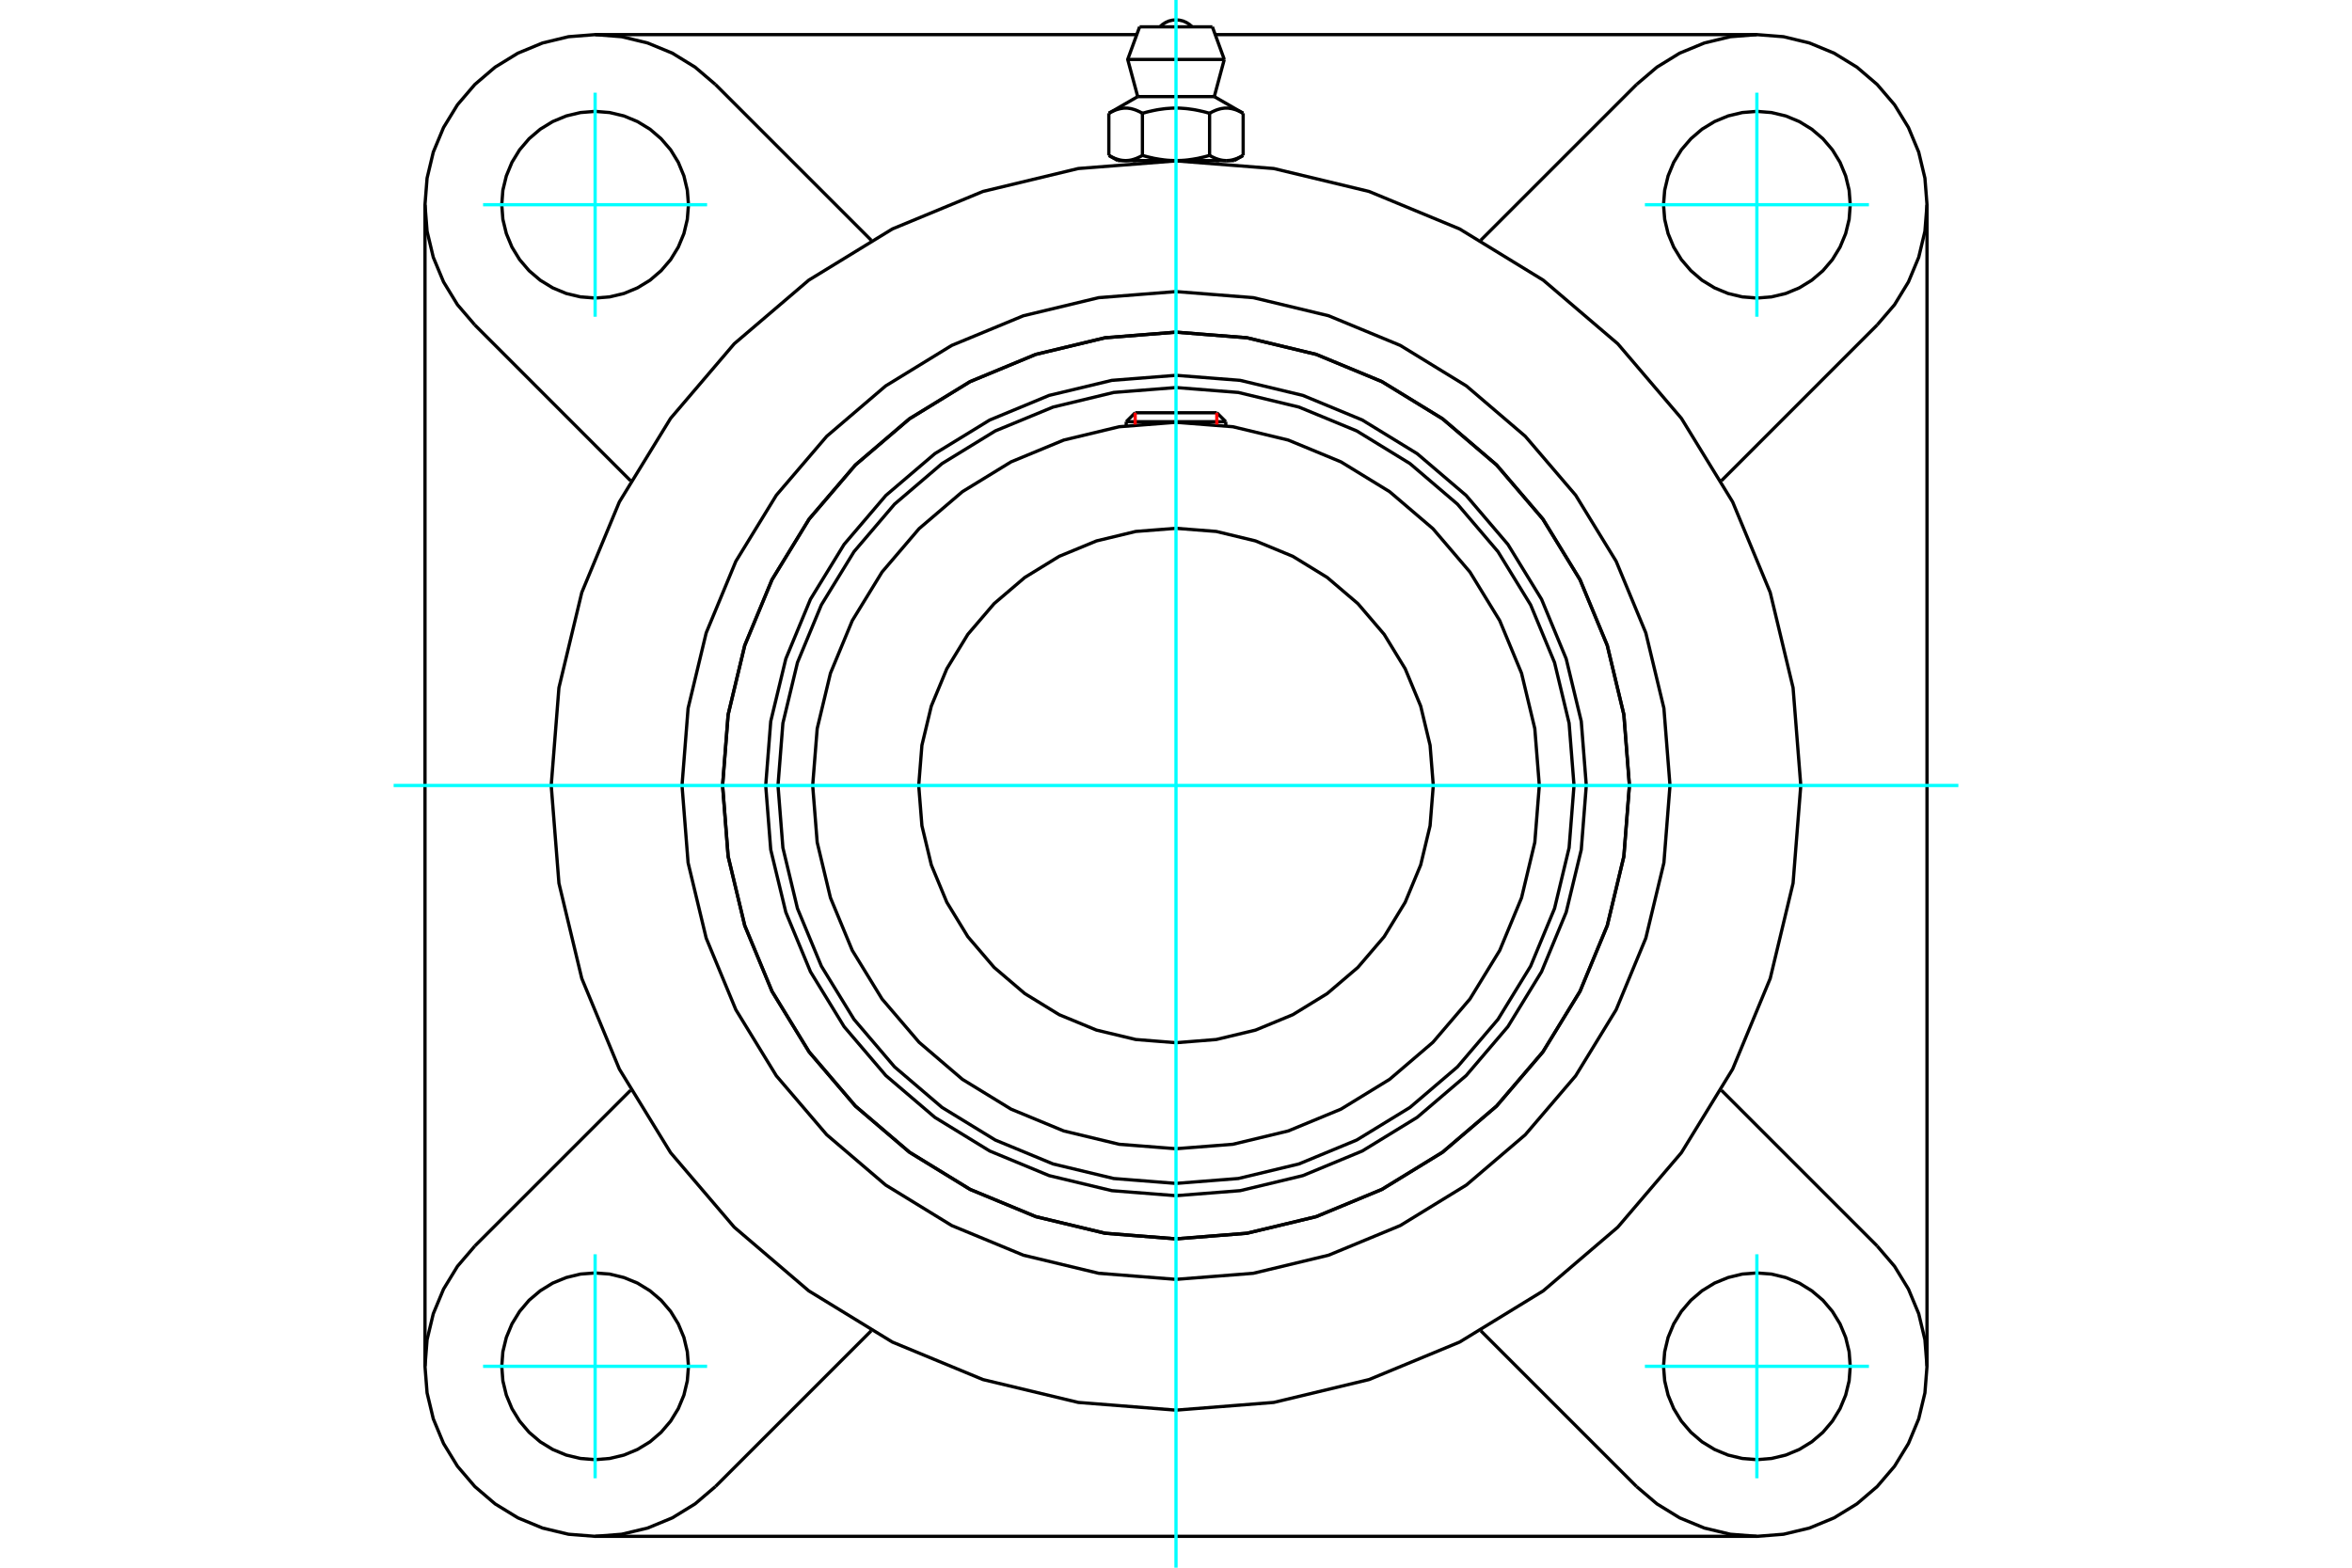 <?xml version="1.0" standalone="no"?>
<!DOCTYPE svg PUBLIC "-//W3C//DTD SVG 1.1//EN"
	"http://www.w3.org/Graphics/SVG/1.1/DTD/svg11.dtd">
<svg xmlns="http://www.w3.org/2000/svg" height="100%" width="100%" viewBox="0 0 36000 24000">
	<rect x="-1800" y="-1200" width="39600" height="26400" style="fill:#FFF"/>
	<g style="fill:none; fill-rule:evenodd" transform="matrix(1 0 0 1 0 0)">
		<g style="fill:none; stroke:#000; stroke-width:50; shape-rendering:geometricPrecision">
			<polyline points="24280,12025 24203,11043 23972,10085 23595,9174 23080,8334 22441,7585 21691,6945 20851,6430 19941,6053 18982,5823 18000,5746 17018,5823 16059,6053 15149,6430 14309,6945 13559,7585 12920,8334 12405,9174 12028,10085 11797,11043 11720,12025 11797,13008 12028,13966 12405,14876 12920,15717 13559,16466 14309,17106 15149,17621 16059,17998 17018,18228 18000,18305 18982,18228 19941,17998 20851,17621 21691,17106 22441,16466 23080,15717 23595,14876 23972,13966 24203,13008 24280,12025"/>
			<polyline points="24940,12025 24855,10940 24601,9881 24184,8875 23615,7946 22907,7118 22079,6411 21151,5842 20145,5425 19086,5171 18000,5085 16914,5171 15855,5425 14849,5842 13921,6411 13093,7118 12385,7946 11816,8875 11399,9881 11145,10940 11060,12025 11145,13111 11399,14170 11816,15176 12385,16105 13093,16933 13921,17640 14849,18209 15855,18626 16914,18880 18000,18966 19086,18880 20145,18626 21151,18209 22079,17640 22907,16933 23615,16105 24184,15176 24601,14170 24855,13111 24940,12025"/>
			<polyline points="24092,12025 24017,11072 23794,10143 23428,9260 22928,8445 22308,7718 21581,7097 20766,6597 19882,6232 18953,6008 18000,5933 17047,6008 16118,6232 15234,6597 14419,7097 13692,7718 13072,8445 12572,9260 12206,10143 11983,11072 11908,12025 11983,12978 12206,13908 12572,14791 13072,15606 13692,16333 14419,16954 15234,17453 16118,17819 17047,18042 18000,18117 18953,18042 19882,17819 20766,17453 21581,16954 22308,16333 22928,15606 23428,14791 23794,13908 24017,12978 24092,12025"/>
			<polyline points="23561,12025 23492,11155 23289,10307 22955,9501 22499,8757 21932,8093 21269,7527 20525,7071 19718,6737 18870,6533 18000,6465 17130,6533 16282,6737 15475,7071 14731,7527 14068,8093 13501,8757 13045,9501 12711,10307 12508,11155 12439,12025 12508,12895 12711,13744 13045,14550 13501,15294 14068,15957 14731,16524 15475,16980 16282,17314 17130,17518 18000,17586 18870,17518 19718,17314 20525,16980 21269,16524 21932,15957 22499,15294 22955,14550 23289,13744 23492,12895 23561,12025"/>
			<polyline points="21938,12025 21889,11409 21745,10809 21508,10238 21186,9711 20784,9241 20314,8840 19788,8517 19217,8281 18616,8136 18000,8088 17384,8136 16783,8281 16212,8517 15686,8840 15216,9241 14814,9711 14492,10238 14255,10809 14111,11409 14062,12025 14111,12641 14255,13242 14492,13813 14814,14340 15216,14810 15686,15211 16212,15534 16783,15770 17384,15914 18000,15963 18616,15914 19217,15770 19788,15534 20314,15211 20784,14810 21186,14340 21508,13813 21745,13242 21889,12641 21938,12025"/>
			<line x1="18762" y1="6456" x2="17238" y2="6456"/>
			<line x1="17375" y1="6319" x2="18625" y2="6319"/>
			<line x1="17375" y1="6319" x2="17238" y2="6456"/>
			<line x1="18762" y1="6456" x2="18625" y2="6319"/>
			<line x1="17238" y1="6456" x2="17238" y2="6517"/>
			<line x1="18762" y1="6517" x2="18762" y2="6456"/>
			<polyline points="27563,12025 27445,10529 27095,9070 26520,7684 25736,6405 24762,5263 23621,4289 22341,3505 20955,2931 19496,2580 18000,2463 16504,2580 15045,2931 13659,3505 12379,4289 11238,5263 10264,6405 9480,7684 8905,9070 8555,10529 8437,12025 8555,13521 8905,14980 9480,16367 10264,17646 11238,18787 12379,19762 13659,20546 15045,21120 16504,21470 18000,21588 19496,21470 20955,21120 22341,20546 23621,19762 24762,18787 25736,17646 26520,16367 27095,14980 27445,13521 27563,12025"/>
			<polyline points="24940,12025 24855,10940 24601,9881 24184,8875 23615,7946 22907,7118 22079,6411 21151,5842 20145,5425 19086,5171 18000,5085 16914,5171 15855,5425 14849,5842 13921,6411 13093,7118 12385,7946 11816,8875 11399,9881 11145,10940 11060,12025 11145,13111 11399,14170 11816,15176 12385,16105 13093,16933 13921,17640 14849,18209 15855,18626 16914,18880 18000,18966 19086,18880 20145,18626 21151,18209 22079,17640 22907,16933 23615,16105 24184,15176 24601,14170 24855,13111 24940,12025"/>
			<polyline points="25561,12025 25468,10843 25191,9689 24737,8593 24117,7581 23346,6679 22444,5908 21433,5288 20336,4834 19183,4557 18000,4464 16817,4557 15664,4834 14567,5288 13556,5908 12654,6679 11883,7581 11263,8593 10809,9689 10532,10843 10439,12025 10532,13208 10809,14362 11263,15458 11883,16470 12654,17372 13556,18142 14567,18762 15664,19216 16817,19493 18000,19586 19183,19493 20336,19216 21433,18762 22444,18142 23346,17372 24117,16470 24737,15458 25191,14362 25468,13208 25561,12025"/>
			<line x1="25050" y1="22758" x2="22665" y2="20373"/>
			<line x1="26891" y1="23520" x2="9109" y2="23520"/>
			<line x1="13335" y1="20373" x2="10950" y2="22758"/>
			<line x1="7268" y1="19075" x2="9652" y2="16691"/>
			<line x1="6505" y1="20917" x2="6505" y2="3134"/>
			<line x1="9652" y1="7360" x2="7268" y2="4975"/>
			<polyline points="10538,20917 10520,20693 10468,20475 10382,20268 10265,20077 10119,19906 9949,19761 9757,19643 9550,19558 9332,19505 9109,19488 8885,19505 8667,19558 8460,19643 8269,19761 8098,19906 7953,20077 7836,20268 7750,20475 7697,20693 7680,20917 7697,21140 7750,21358 7836,21565 7953,21756 8098,21927 8269,22073 8460,22190 8667,22276 8885,22328 9109,22346 9332,22328 9550,22276 9757,22190 9949,22073 10119,21927 10265,21756 10382,21565 10468,21358 10520,21140 10538,20917"/>
			<polyline points="7268,19075 7002,19386 6789,19735 6632,20112 6537,20509 6505,20917 6537,21324 6632,21721 6789,22099 7002,22447 7268,22758 7578,23023 7927,23237 8304,23393 8701,23488 9109,23520 9516,23488 9913,23393 10291,23237 10639,23023 10950,22758"/>
			<polyline points="10538,3134 10520,2911 10468,2693 10382,2485 10265,2294 10119,2124 9949,1978 9757,1861 9550,1775 9332,1723 9109,1705 8885,1723 8667,1775 8460,1861 8269,1978 8098,2124 7953,2294 7836,2485 7750,2693 7697,2911 7680,3134 7697,3358 7750,3576 7836,3783 7953,3974 8098,4144 8269,4290 8460,4407 8667,4493 8885,4545 9109,4563 9332,4545 9550,4493 9757,4407 9949,4290 10119,4144 10265,3974 10382,3783 10468,3576 10520,3358 10538,3134"/>
			<line x1="10950" y1="1293" x2="13335" y2="3678"/>
			<polyline points="10950,1293 10639,1028 10291,814 9913,658 9516,562 9109,530 8701,562 8304,658 7927,814 7578,1028 7268,1293 7002,1604 6789,1952 6632,2329 6537,2727 6505,3134 6537,3541 6632,3939 6789,4316 7002,4665 7268,4975"/>
			<line x1="28732" y1="4975" x2="26348" y2="7360"/>
			<polyline points="28732,4975 28998,4665 29211,4316 29368,3939 29463,3541 29495,3134 29463,2727 29368,2329 29211,1952 28998,1604 28732,1293 28422,1028 28073,814 27696,658 27299,562 26891,530 26484,562 26087,658 25709,814 25361,1028 25050,1293"/>
			<line x1="22665" y1="3678" x2="25050" y2="1293"/>
			<polyline points="28320,3134 28303,2911 28250,2693 28164,2485 28047,2294 27902,2124 27731,1978 27540,1861 27333,1775 27115,1723 26891,1705 26668,1723 26450,1775 26243,1861 26051,1978 25881,2124 25735,2294 25618,2485 25532,2693 25480,2911 25462,3134 25480,3358 25532,3576 25618,3783 25735,3974 25881,4144 26051,4290 26243,4407 26450,4493 26668,4545 26891,4563 27115,4545 27333,4493 27540,4407 27731,4290 27902,4144 28047,3974 28164,3783 28250,3576 28303,3358 28320,3134"/>
			<polyline points="28320,20917 28303,20693 28250,20475 28164,20268 28047,20077 27902,19906 27731,19761 27540,19643 27333,19558 27115,19505 26891,19488 26668,19505 26450,19558 26243,19643 26051,19761 25881,19906 25735,20077 25618,20268 25532,20475 25480,20693 25462,20917 25480,21140 25532,21358 25618,21565 25735,21756 25881,21927 26051,22073 26243,22190 26450,22276 26668,22328 26891,22346 27115,22328 27333,22276 27540,22190 27731,22073 27902,21927 28047,21756 28164,21565 28250,21358 28303,21140 28320,20917"/>
			<polyline points="25050,22758 25361,23023 25709,23237 26087,23393 26484,23488 26891,23520 27299,23488 27696,23393 28073,23237 28422,23023 28732,22758 28998,22447 29211,22099 29368,21721 29463,21324 29495,20917 29463,20509 29368,20112 29211,19735 28998,19386 28732,19075"/>
			<line x1="26348" y1="16691" x2="28732" y2="19075"/>
			<line x1="29495" y1="3134" x2="29495" y2="20917"/>
			<line x1="18601" y1="530" x2="26891" y2="530"/>
			<line x1="9109" y1="530" x2="17399" y2="530"/>
			<line x1="18557" y1="411" x2="17443" y2="411"/>
			<line x1="17261" y1="910" x2="18739" y2="910"/>
			<line x1="17414" y1="1479" x2="18586" y2="1479"/>
			<polyline points="17486,1734 17469,1725 17453,1716 17437,1708 17421,1701 17406,1694 17391,1688 17376,1682 17361,1677 17347,1673 17333,1669 17319,1665 17305,1662 17291,1660 17277,1658 17263,1656 17250,1655 17236,1655 17222,1655 17209,1655 17195,1656 17181,1658 17167,1660 17154,1662 17140,1665 17126,1669 17111,1673 17097,1677 17082,1682 17067,1688 17052,1694 17037,1701 17021,1708 17005,1716 16989,1725 16972,1734"/>
			<polyline points="18514,1734 18480,1725 18448,1716 18416,1708 18384,1701 18354,1694 18324,1688 18294,1682 18265,1677 18236,1673 18207,1669 18179,1665 18151,1662 18123,1660 18096,1658 18068,1656 18041,1655 18014,1655 17986,1655 17959,1655 17932,1656 17904,1658 17877,1660 17849,1662 17821,1665 17793,1669 17764,1673 17735,1677 17706,1682 17676,1688 17646,1694 17616,1701 17584,1708 17552,1716 17520,1725 17486,1734"/>
			<polyline points="19028,1734 19011,1725 18995,1716 18979,1708 18963,1701 18948,1694 18933,1688 18918,1682 18903,1677 18889,1673 18874,1669 18860,1665 18846,1662 18833,1660 18819,1658 18805,1656 18791,1655 18778,1655 18764,1655 18750,1655 18737,1656 18723,1658 18709,1660 18695,1662 18681,1665 18667,1669 18653,1673 18639,1677 18624,1682 18609,1688 18594,1694 18579,1701 18563,1708 18547,1716 18531,1725 18514,1734"/>
			<line x1="16972" y1="2379" x2="16972" y2="1734"/>
			<polyline points="16972,2379 16980,2383 16988,2388 16995,2392 17003,2396 17010,2400 17018,2404 17025,2407 17033,2411 17040,2414 17048,2417 17055,2421 17062,2424 17069,2427 17077,2429 17084,2432 17091,2434 17098,2437 17106,2439 17113,2441 17120,2443 17127,2445 17134,2447 17142,2449 17149,2450 17156,2452 17163,2453 17171,2454 17178,2455 17185,2456 17192,2457 17200,2457 17207,2458 17214,2458 17222,2459 17229,2459 17237,2459 17244,2458 17251,2458 17259,2457 17266,2457 17273,2456 17280,2455 17288,2454 17295,2453 17302,2452 17309,2450 17317,2449 17324,2447 17331,2445 17338,2443 17345,2441 17353,2439 17360,2437 17367,2434 17374,2432 17381,2429 17389,2427 17396,2424 17403,2421 17411,2417 17418,2414 17425,2411 17433,2407 17440,2404 17448,2400 17455,2396 17463,2392 17471,2388 17478,2383 17486,2379 17486,1734"/>
			<polyline points="17486,2379 17502,2383 17517,2388 17532,2392 17547,2396 17562,2400 17577,2404 17592,2407 17607,2411 17622,2414 17637,2417 17651,2421 17666,2424 17681,2427 17695,2429 17710,2432 17724,2434 17739,2437 17753,2439 17768,2441 17782,2443 17796,2445 17811,2447 17825,2449 17839,2450 17854,2452 17868,2453 17883,2454 17897,2455 17912,2456 17926,2457 17941,2457 17956,2458 17970,2458 17985,2459 18000,2459 17229,2459"/>
			<polyline points="18514,2379 18522,2383 18529,2388 18537,2392 18545,2396 18552,2400 18560,2404 18567,2407 18575,2411 18582,2414 18589,2417 18597,2421 18604,2424 18611,2427 18619,2429 18626,2432 18633,2434 18640,2437 18647,2439 18655,2441 18662,2443 18669,2445 18676,2447 18683,2449 18691,2450 18698,2452 18705,2453 18712,2454 18720,2455 18727,2456 18734,2457 18741,2457 18749,2458 18756,2458 18763,2459 18771,2459"/>
			<polyline points="18000,2459 18015,2459 18030,2458 18044,2458 18059,2457 18074,2457 18088,2456 18103,2455 18117,2454 18132,2453 18146,2452 18161,2450 18175,2449 18189,2447 18204,2445 18218,2443 18232,2441 18247,2439 18261,2437 18276,2434 18290,2432 18305,2429 18319,2427 18334,2424 18349,2421 18363,2417 18378,2414 18393,2411 18408,2407 18423,2404 18438,2400 18453,2396 18468,2392 18483,2388 18498,2383 18514,2379"/>
			<line x1="18771" y1="2459" x2="18000" y2="2459"/>
			<polyline points="18771,2459 18778,2459 18786,2458 18793,2458 18800,2457 18808,2457 18815,2456 18822,2455 18829,2454 18837,2453 18844,2452 18851,2450 18858,2449 18866,2447 18873,2445 18880,2443 18887,2441 18894,2439 18902,2437 18909,2434 18916,2432 18923,2429 18931,2427 18938,2424 18945,2421 18952,2417 18960,2414 18967,2411 18975,2407 18982,2404 18990,2400 18997,2396 19005,2392 19012,2388 19020,2383 19028,2379"/>
			<line x1="18890" y1="2459" x2="18771" y2="2459"/>
			<line x1="17229" y1="2459" x2="17110" y2="2459"/>
			<line x1="19028" y1="2379" x2="19028" y2="1734"/>
			<line x1="18514" y1="2379" x2="18514" y2="1734"/>
			<polyline points="18247,411 18206,374 18159,344 18109,322 18055,309 18000,304 17945,309 17891,322 17841,344 17794,374 17753,411"/>
			<line x1="18739" y1="910" x2="18557" y2="411"/>
			<polyline points="17443,411 17261,910 17414,1479"/>
			<line x1="18586" y1="1479" x2="18739" y2="910"/>
			<line x1="17365" y1="2459" x2="17365" y2="2484"/>
			<line x1="18635" y1="2484" x2="18635" y2="2459"/>
			<line x1="17414" y1="1479" x2="16972" y2="1734"/>
			<line x1="19028" y1="1734" x2="18586" y2="1479"/>
			<line x1="18890" y1="2459" x2="19028" y2="2379"/>
			<line x1="16972" y1="2379" x2="17110" y2="2459"/>
		</g>
		<g style="fill:none; stroke:#0FF; stroke-width:50; shape-rendering:geometricPrecision">
			<line x1="18000" y1="24000" x2="18000" y2="0"/>
			<line x1="6025" y1="12025" x2="29975" y2="12025"/>
			<line x1="9109" y1="4849" x2="9109" y2="1419"/>
			<line x1="7394" y1="3134" x2="10823" y2="3134"/>
			<line x1="7394" y1="20917" x2="10823" y2="20917"/>
			<line x1="9109" y1="22631" x2="9109" y2="19202"/>
			<line x1="26891" y1="22631" x2="26891" y2="19202"/>
			<line x1="25177" y1="20917" x2="28606" y2="20917"/>
			<line x1="25177" y1="3134" x2="28606" y2="3134"/>
			<line x1="26891" y1="4849" x2="26891" y2="1419"/>
		</g>
		<g style="fill:none; stroke:#F00; stroke-width:50; shape-rendering:geometricPrecision">
			<line x1="17375" y1="6319" x2="17375" y2="6500"/>
			<line x1="18625" y1="6500" x2="18625" y2="6319"/>
		</g>
	</g>
</svg>

